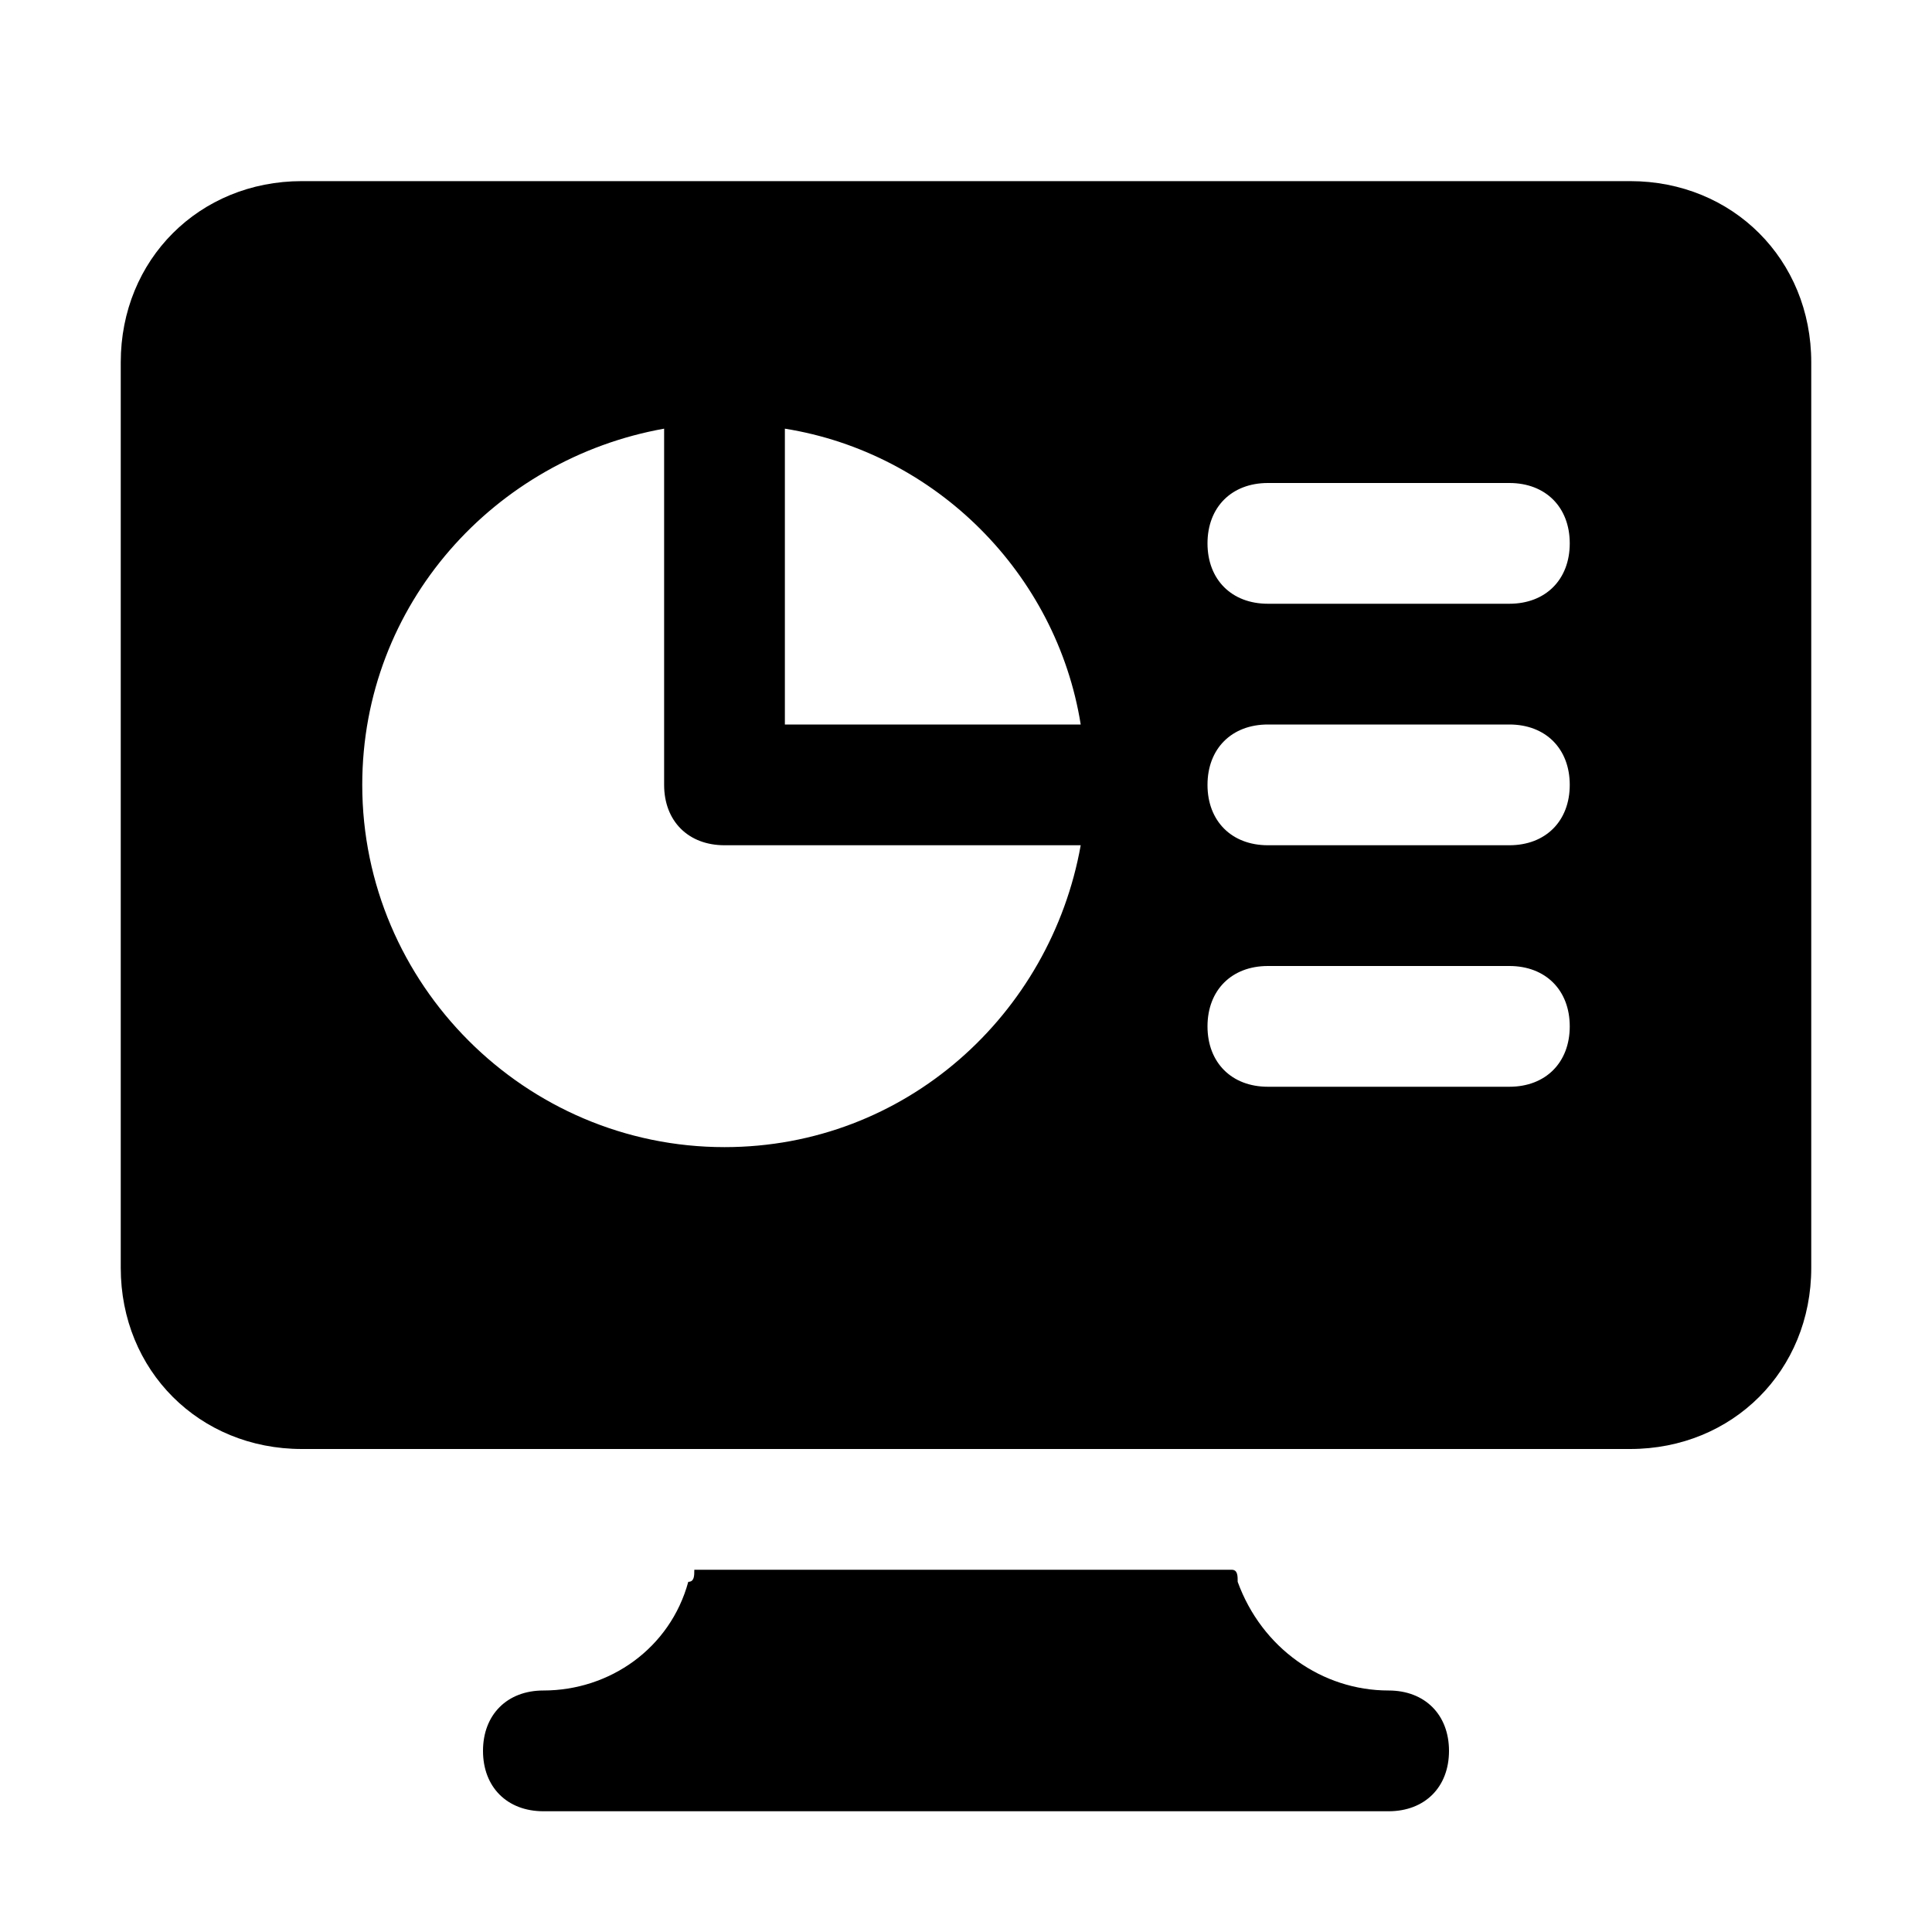 <?xml version="1.0" encoding="utf-8"?>

<!-- Uploaded to: SVG Repo, www.svgrepo.com, Generator: SVG Repo Mixer Tools -->
<svg version="1.1" id="Icons" xmlns="http://www.w3.org/2000/svg" xmlns:xlink="http://www.w3.org/1999/xlink" 
	 viewBox="0 0 32 32" xml:space="preserve">
<style type="text/css">
	.st0{fill:none;stroke:#000000;stroke-width:2;stroke-linecap:round;stroke-linejoin:round;stroke-miterlimit:10;}
</style>
<g>
	<path d="M23,28c-1.1,0-2.1-0.7-2.5-1.8c0-0.1,0-0.2-0.1-0.2h-8.9c0,0.1,0,0.2-0.1,0.2C11.1,27.3,10.1,28,9,28c-0.6,0-1,0.4-1,1
		s0.4,1,1,1h14c0.6,0,1-0.4,1-1S23.6,28,23,28z"/>
</g>
<path d="M27,3H5C3.3,3,2,4.3,2,6v15c0,1.7,1.3,3,3,3h6.9h8.1H27c1.7,0,3-1.3,3-3V6C30,4.3,28.7,3,27,3z M12,19c-3.3,0-6-2.7-6-6
	c0-3,2.2-5.4,5-5.9V13c0,0.6,0.4,1,1,1h5.9C17.4,16.8,15,19,12,19z M13,12V7.1c2.5,0.4,4.5,2.4,4.9,4.9H13z M25,18h-4
	c-0.6,0-1-0.4-1-1s0.4-1,1-1h4c0.6,0,1,0.4,1,1S25.6,18,25,18z M25,14h-4c-0.6,0-1-0.4-1-1s0.4-1,1-1h4c0.6,0,1,0.4,1,1
	S25.6,14,25,14z M25,10h-4c-0.6,0-1-0.4-1-1s0.4-1,1-1h4c0.6,0,1,0.4,1,1S25.6,10,25,10z"/>
</svg>